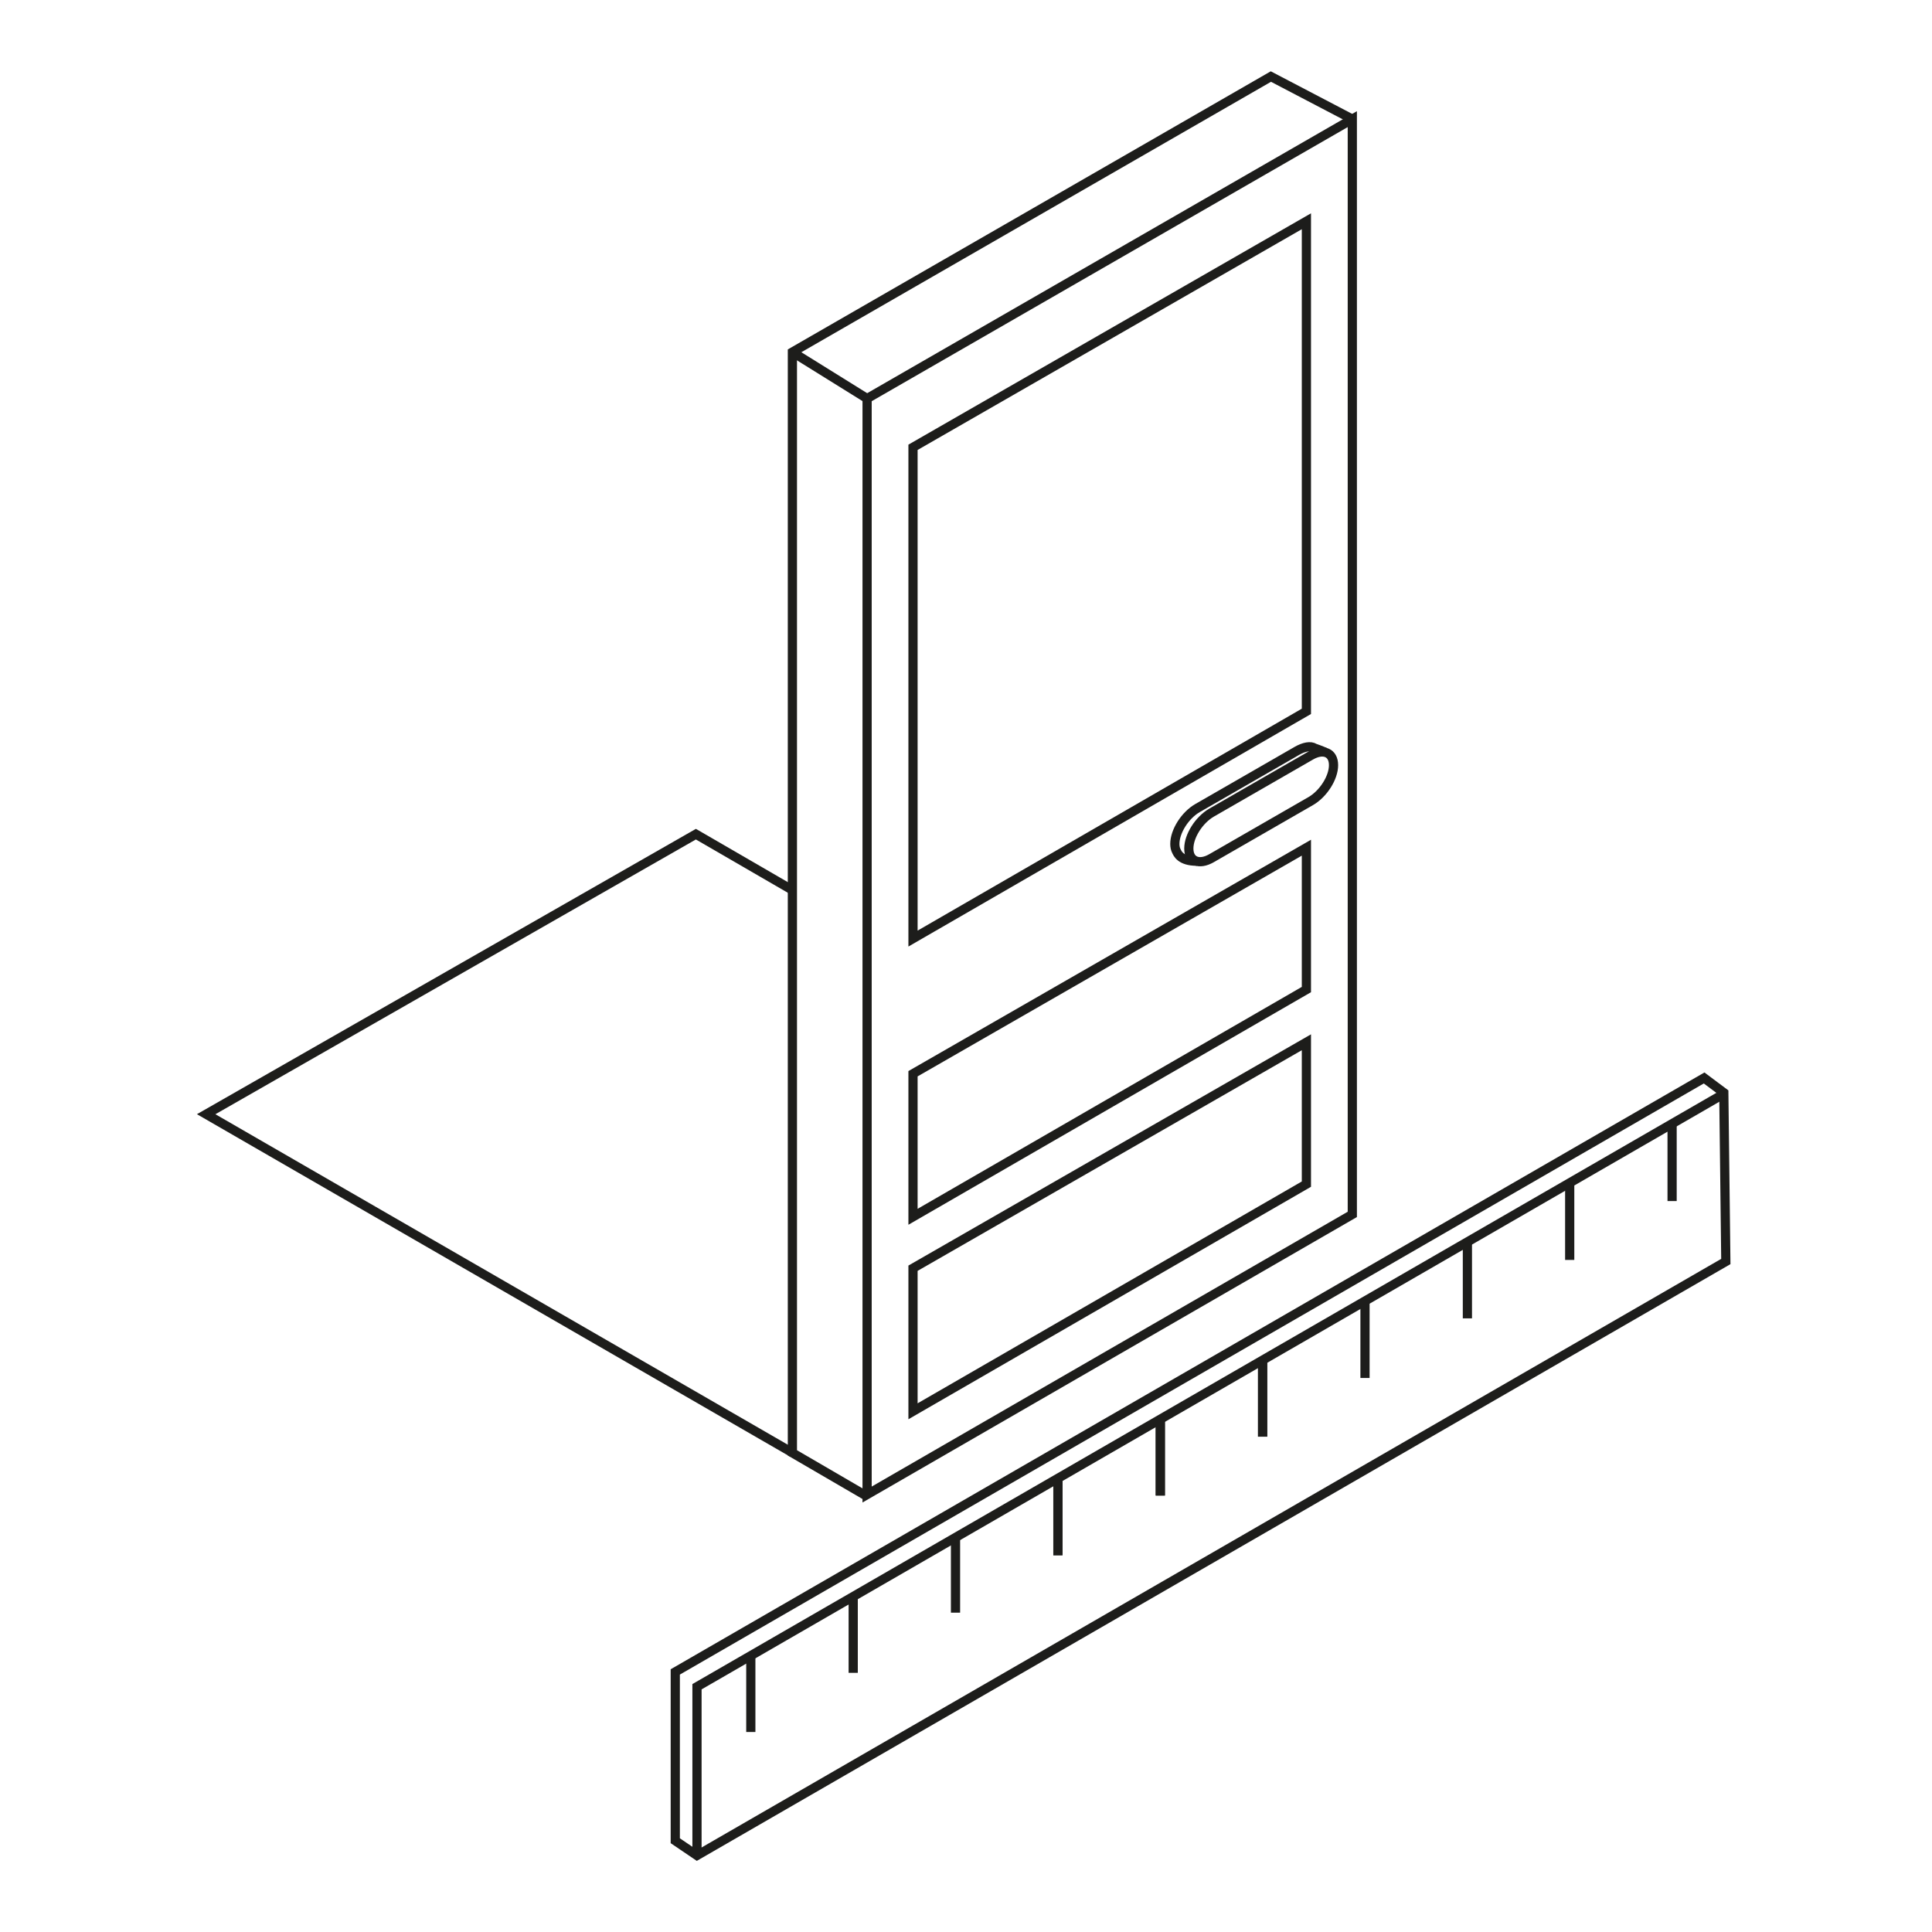 <svg width="210" height="210" viewBox="0 0 210 210" version="1.1" xmlns="http://www.w3.org/2000/svg" xmlns:xlink="http://www.w3.org/1999/xlink" xml:space="preserve" xmlns:serif="http://www.serif.com/" style="fill-rule:evenodd;clip-rule:evenodd;stroke-miterlimit:10;">
    <rect id="Artboard1" x="0" y="0" width="210" height="210" style="fill:none;"/>
    <g id="Artboard11" serif:id="Artboard1">
        <g>
            <g>
                <path d="M86.13,157.9L22.41,121.11L75.64,90.67L86.13,96.75" style="fill:none;fill-rule:nonzero;stroke:rgb(29,29,27);stroke-width:1px;"/>
                <path d="M146.99,12.95L138.14,8.32L86.13,38.27L86.13,157.92L94.1,162.56" style="fill:none;fill-rule:nonzero;stroke:rgb(29,29,27);stroke-width:1px;"/>
                <path d="M94.25,162.45L94.25,43.32L146.99,12.95L146.99,132L94.25,162.45Z" style="fill:none;fill-rule:nonzero;stroke:rgb(29,29,27);stroke-width:1px;"/>
                <g>
                    <path d="M142,113.29L142,128.71L99.24,153.4L99.24,137.85L142,113.29Z" style="fill:none;fill-rule:nonzero;stroke:rgb(29,29,27);stroke-width:1px;"/>
                    <path d="M142,92.14L142,107.56L99.24,132.26L99.24,116.71L142,92.14Z" style="fill:none;fill-rule:nonzero;stroke:rgb(29,29,27);stroke-width:1px;"/>
                    <path d="M142,24.05L142,77.32L99.24,102.02L99.24,48.62L142,24.05Z" style="fill:none;fill-rule:nonzero;stroke:rgb(29,29,27);stroke-width:1px;"/>
                </g>
                <path d="M144.06,81.78C143.71,81.6 142.9,81.32 142.9,81.32C142.45,81.03 141.73,81.18 140.96,81.62C140.16,82.08 130.98,87.37 130.17,87.83C128.8,88.62 127.7,90.37 127.7,91.73C127.7,92.04 127.76,92.3 127.87,92.51C127.98,92.72 128.27,93.61 130.1,93.61" style="fill:none;fill-rule:nonzero;stroke:rgb(29,29,27);stroke-width:1px;"/>
                <path d="M142.48,87.07C141.68,87.53 132.5,92.82 131.69,93.28C130.32,94.07 129.22,93.6 129.22,92.23C129.22,90.86 130.33,89.12 131.69,88.33C132.49,87.87 141.67,82.58 142.48,82.12C143.85,81.33 144.95,81.8 144.95,83.17C144.95,84.54 143.84,86.28 142.48,87.07Z" style="fill:none;fill-rule:nonzero;stroke:rgb(29,29,27);stroke-width:1px;"/>
                <g>
                    <g>
                        <path d="M75.76,201.68L75.76,183.34L187.59,118.77" style="fill:none;fill-rule:nonzero;stroke:rgb(29,29,27);stroke-width:1px;"/>
                        <g>
                            <path d="M181.75,122.26L181.75,130.55" style="fill:none;fill-rule:nonzero;stroke:rgb(29,29,27);stroke-width:1px;"/>
                            <path d="M170.62,128.66L170.62,136.95" style="fill:none;fill-rule:nonzero;stroke:rgb(29,29,27);stroke-width:1px;"/>
                            <path d="M159.5,135.01L159.5,143.3" style="fill:none;fill-rule:nonzero;stroke:rgb(29,29,27);stroke-width:1px;"/>
                            <path d="M148.37,141.49L148.37,149.78" style="fill:none;fill-rule:nonzero;stroke:rgb(29,29,27);stroke-width:1px;"/>
                            <path d="M137.24,147.87L137.24,156.16" style="fill:none;fill-rule:nonzero;stroke:rgb(29,29,27);stroke-width:1px;"/>
                            <path d="M126.12,154.27L126.12,162.56" style="fill:none;fill-rule:nonzero;stroke:rgb(29,29,27);stroke-width:1px;"/>
                            <path d="M114.99,160.75L114.99,169.05" style="fill:none;fill-rule:nonzero;stroke:rgb(29,29,27);stroke-width:1px;"/>
                            <path d="M103.86,167L103.86,175.29" style="fill:none;fill-rule:nonzero;stroke:rgb(29,29,27);stroke-width:1px;"/>
                            <path d="M92.74,173.54L92.74,181.83" style="fill:none;fill-rule:nonzero;stroke:rgb(29,29,27);stroke-width:1px;"/>
                            <path d="M81.61,179.97L81.61,188.26" style="fill:none;fill-rule:nonzero;stroke:rgb(29,29,27);stroke-width:1px;"/>
                        </g>
                    </g>
                    <g>
                        <path d="M73.4,200.08L73.4,181.73L185.23,117.17L187.37,118.77L187.59,137.12L75.76,201.68L73.4,200.08Z" style="fill:none;fill-rule:nonzero;stroke:rgb(29,29,27);stroke-width:1px;"/>
                        <g>
                            <path d="M137.24,147.87L137.24,156.16" style="fill:none;fill-rule:nonzero;stroke:rgb(29,29,27);stroke-width:1px;"/>
                            <path d="M126.12,154.27L126.12,162.56" style="fill:none;fill-rule:nonzero;stroke:rgb(29,29,27);stroke-width:1px;"/>
                            <path d="M114.99,160.75L114.99,169.05" style="fill:none;fill-rule:nonzero;stroke:rgb(29,29,27);stroke-width:1px;"/>
                        </g>
                    </g>
                </g>
            </g>
            <path d="M94.25,43.32L86.13,38.27" style="fill:none;fill-rule:nonzero;stroke:rgb(29,29,27);stroke-width:1px;"/>
        </g>
    </g>
</svg>
